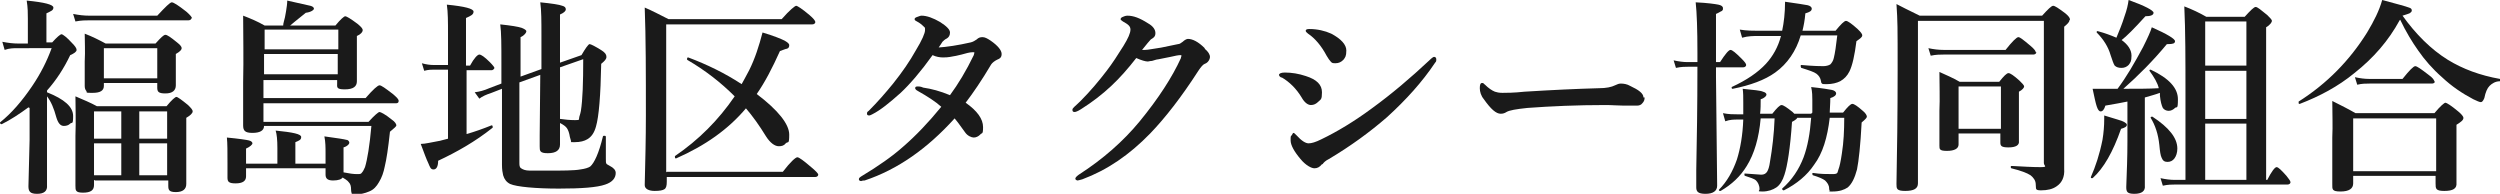 <?xml version="1.0" encoding="UTF-8"?>
<svg id="_レイヤー_1" data-name="レイヤー 1" xmlns="http://www.w3.org/2000/svg" version="1.1" viewBox="0 0 430.8 33.4">
  <defs>
    <style>
      .cls-1 {
        fill: #1a1a1a;
        stroke-width: 0px;
      }
    </style>
  </defs>
  <path class="cls-1" d="M4.9,18.5c-1.5,1.1-3,2.1-4.6,2.9,0,0,0,0,0,0-.2,0-.3-.1-.3-.3s0,0,0,0c2-1.6,3.8-3.7,5.5-6.2,1.5-2.2,2.6-4.4,3.4-6.6H3.1c-.7,0-1.5,0-2.3.3l-.4-1.4c1,.2,1.9.3,2.7.3h1.7V3.2c0-.9,0-1.9-.2-3.1,3.1.3,4.6.7,4.6,1.2s-.4.6-1.2,1v5h1c.8-.9,1.4-1.4,1.6-1.4s.9.5,1.8,1.5c.5.5.8.9.8,1.2s-.4.6-1.1.9c-1.1,2.3-2.4,4.3-4,6.1v.3c3,1.2,4.5,2.5,4.5,4.1s-.2,1-.5,1.3c-.3.3-.7.4-1.1.4-.6,0-1-.5-1.3-1.5-.4-1.5-.9-2.7-1.6-3.6v15.3c.1,1-.5,1.5-1.7,1.5s-1.5-.4-1.5-1.3l.2-8v-5.5ZM33,3.1c0,.2-.2.4-.5.4H15.5c-.7,0-1.5,0-2.5.2l-.4-1.3c1,.2,1.9.3,2.8.3h11.7c1.4-1.5,2.2-2.3,2.5-2.3s1.1.5,2.5,1.6c.7.6,1,1,1,1.2ZM16.2,31v.9c0,.9-.6,1.3-1.9,1.3s-1.3-.4-1.3-1.2v-8.6c.1-2.6,0-4.9,0-6.8,1.4.6,2.6,1.1,3.7,1.7h12c.9-1.1,1.5-1.6,1.7-1.6s.9.5,2,1.4c.5.5.8.8.8,1.1s-.4.7-1.1,1.1v11.4c0,.9-.6,1.4-1.8,1.4s-1.3-.4-1.3-1.1v-.9h-12.6ZM27.1,14.3h-9.2v.5c0,.8-.6,1.2-1.9,1.2s-1,0-1.1-.3c-.2-.2-.3-.5-.3-.9v-4.2c.1-1.8,0-3.4,0-4.8,1.3.5,2.5,1.1,3.6,1.7h8.6c.9-1,1.4-1.5,1.7-1.5s.9.4,2,1.3c.5.4.8.7.8,1s-.3.6-1,1v5.4c0,.9-.6,1.4-1.8,1.4s-1.4-.3-1.4-1v-.7ZM16.2,23.9h4.7v-4.7h-4.7v4.7ZM16.2,24.7v5.5h4.7v-5.5h-4.7ZM27.1,13.5v-5.2h-9.2v5.2h9.2ZM28.8,23.9v-4.7h-4.8v4.7h4.8ZM28.8,30.2v-5.5h-4.8v5.5h4.8Z"/>
  <path class="cls-1" d="M59.1,30.5c-.2.4-.8.6-1.7.6s-1.3-.3-1.3-1v-1.1h-13.7v1.4c0,.8-.6,1.2-1.8,1.2s-1.4-.3-1.4-1v-2.4c0-2,0-3.5-.1-4.5,2.1.2,3.4.4,3.8.5.4.1.6.3.6.5s-.4.6-1.1.9v2.6h5.4v-2.7c0-1.4-.1-2.4-.3-3,3,.3,4.4.6,4.4,1.1s-.3.6-1,.9v3.7h5.2v-1.7c0-1.1,0-2-.2-3,2.2.3,3.5.5,3.8.6.3,0,.5.3.5.5s-.3.6-1,.8v4.3c1,.2,1.7.3,2.3.3s.7,0,.9-.3c.2-.2.3-.5.5-.9.4-1.3.8-3.7,1.1-7.1h-18.5c0,.8-.7,1.2-2,1.2s-1.6-.4-1.6-1.3v-7.4c.1-4.3,0-8.1,0-11.5,1.3.5,2.5,1,3.7,1.7h3.2c0-.4.2-.9.3-1.4.1-.6.2-1,.2-1.1.1-.6.2-1.3.2-1.8,2.2.5,3.6.8,4,.9.4.1.6.3.6.5s-.5.6-1.4.7c-1.6,1.3-2.5,2-2.7,2.2h7.8c.9-1.1,1.5-1.6,1.7-1.6s.9.4,2.1,1.3c.6.5.9.8.9,1.1s-.3.7-1,1v7.8c0,.9-.6,1.4-2.1,1.4s-1.3-.4-1.3-1.1v-.5h-12.7v3.1h17.6c1.3-1.5,2.1-2.2,2.4-2.2s1,.5,2.3,1.5c.7.6,1,.9,1,1.2s-.2.4-.5.4h-22.8v3.2h18.1c1-1.1,1.7-1.7,1.9-1.7s1,.4,2.1,1.3c.6.4.8.8.8,1s-.4.5-1.1,1.1c-.3,2.8-.6,4.8-.9,6-.2,1-.5,1.9-1,2.7-.4.7-.9,1.3-1.7,1.6-.7.3-1.5.5-2.4.5s-.5,0-.6-.2c0,0-.1-.3-.1-.6,0-.6-.1-1-.4-1.3-.2-.3-.7-.6-1.2-.9ZM58.3,8.5v-3.4h-12.7v3.4h12.7ZM45.5,9.3v3.5h12.7v-3.5h-12.7Z"/>
  <path class="cls-1" d="M80.4,12.1v11c1.4-.4,2.8-.9,4.3-1.5,0,0,0,0,0,0,.1,0,.2,0,.2.3s0,.1,0,.1c-3,2.4-6.2,4.2-9.4,5.7,0,1-.3,1.5-.8,1.5s-.6-.4-.9-1.1c-.3-.6-.7-1.7-1.3-3.3.8,0,1.9-.3,3.1-.5.2,0,.7-.2,1.6-.4v-11.9h-2.4c-.4,0-1,0-1.7.2l-.4-1.3c.7.2,1.4.3,2,.3h2.5v-5.3c0-2.1,0-3.8-.2-5.1,3.1.3,4.6.7,4.6,1.2s-.4.7-1.3,1.1v8.2h.7c.7-1.3,1.3-1.9,1.6-1.9s.9.4,1.8,1.3c.5.5.8.9.8,1s-.2.4-.5.4h-4.5ZM93.3,11.9v-5.8c0-2.4,0-4.3-.2-5.7,2,.2,3.3.4,3.8.6.4.1.6.3.6.6s-.3.6-1,.9v8.3l3.7-1.3c.7-1.2,1.2-1.9,1.4-1.9s1,.4,2.1,1.1c.6.4.8.7.8,1.1s-.3.7-.9,1.2c-.1,5.5-.4,9.1-.9,10.8-.3,1.1-.8,1.8-1.5,2.2-.5.3-1.2.5-2.2.5s-.5,0-.6-.2c0,0-.1-.3-.2-.7-.1-.7-.3-1.2-.5-1.5-.2-.3-.6-.6-1.2-.9v3.7c0,1-.7,1.5-2.1,1.5s-1.4-.4-1.4-1.2,0-.8,0-1.9c0-3.4.1-6.9.1-10.4l-3.6,1.3v13.7c0,.6,0,.9.3,1.1s.7.4,1.5.4c.6,0,1.8,0,3.6,0s4.1,0,5.1-.2c.8-.1,1.4-.3,1.7-.5.7-.6,1.5-2.3,2.2-5.2,0,0,0-.1.2-.1.2,0,.3,0,.3.2v3.7c0,.5,0,.8.1.9,0,.1.3.2.6.4.6.3,1,.7,1,1.2,0,.9-.6,1.6-1.8,2-1.4.5-4.1.7-8,.7s-7.3-.3-8.4-.8c-.6-.3-1-.8-1.2-1.5-.1-.4-.2-1-.2-1.8,0-6.4,0-10.8,0-13.1l-1.8.7c-.9.3-1.6.6-2.1,1l-.8-1.1c.8-.1,1.6-.3,2.5-.7l2.1-.8v-3.6c0-3,0-5.2-.2-6.6,1.9.2,3.1.4,3.7.6.5.2.8.4.8.6s-.3.7-1,1v6.8l3.6-1.3ZM96.6,20.5c.7.1,1.6.2,2.5.2s.6-.1.7-.4c0-.2.2-.6.3-1.2.3-1.9.4-4.9.4-8.9l-4,1.4v1c0,1.8,0,4.4,0,7.9Z"/>
  <path class="cls-1" d="M114.9,29.6h20c1.3-1.7,2.2-2.5,2.5-2.5s1.1.6,2.5,1.8c.7.6,1.1,1,1.1,1.2s-.2.4-.5.4h-25.6v.8c0,.7-.1,1.1-.4,1.3-.3.2-.8.3-1.7.3s-1.7-.3-1.7-1c.1-4.1.2-8.1.2-12,0-7.2,0-13.4-.2-18.6,1.4.6,2.7,1.3,4.1,2h19.5c1.4-1.6,2.3-2.3,2.5-2.3s1,.5,2.3,1.6c.7.6,1,1,1,1.2s-.2.4-.5.4h-25.2v25.5ZM128.6,18.6c-3.1,3.7-7.1,6.5-12.1,8.7h0c-.1,0-.2,0-.2-.3s0-.1,0-.1c4.1-2.8,7.5-6.2,10.3-10.3-2.4-2.4-5.1-4.5-8.2-6.3,0,0,0,0,0-.1,0-.2,0-.3.2-.3s0,0,0,0c3.2,1.2,6.3,2.7,9.2,4.6.3-.5.7-1.3,1.3-2.4,1-2,1.7-4.2,2.3-6.5,2,.6,3.2,1.1,3.8,1.4.5.3.8.5.8.8s-.1.5-.4.6c-.2,0-.6.2-1.2.4-1.3,2.9-2.6,5.4-4,7.4,3.7,2.8,5.6,5.2,5.6,7s-.2,1.1-.6,1.5c-.3.4-.7.5-1.2.5-.7,0-1.5-.6-2.2-1.7-1.1-1.8-2.3-3.5-3.6-5Z"/>
  <path class="cls-1" d="M161.5,8.2c1.7-.1,3.6-.4,5.8-.9.4-.1.7-.3,1-.5.3-.3.6-.4,1-.4s.8.2,1.4.6c1.3.9,1.9,1.7,1.9,2.3s-.3.8-.8,1c-.4.2-.8.5-1,.8-1.6,2.7-3.1,4.9-4.4,6.6,2,1.4,3,2.8,3,4.2s-.2.9-.5,1.3c-.3.3-.7.5-1.1.5s-1.1-.3-1.5-.9c-1-1.4-1.6-2.2-1.8-2.4-4.7,5.2-9.8,8.8-15.5,10.7-.4,0-.6.1-.6.1-.2,0-.4-.1-.4-.3s.1-.3.4-.5c3-1.8,5.4-3.5,7.2-5.1,2.2-1.9,4.4-4.2,6.6-6.9-1-.9-2.4-1.8-4-2.7-.4-.2-.5-.4-.5-.5,0-.2.1-.3.4-.3h.1c.4,0,.7.1.9.2,1.4.2,2.9.6,4.6,1.3,1.4-1.9,2.8-4.2,4.1-6.9,0-.1.1-.3.1-.4s0-.1-.2-.1h-.1c-.5,0-1.2.2-1.9.4-.8.2-1.3.3-1.4.3-.9.2-1.5.2-1.8.2-.5,0-1.2-.1-1.8-.4-2,2.8-3.9,5-5.5,6.5-1.9,1.7-3.5,3-4.9,3.7-.2.1-.4.2-.5.2-.3,0-.4-.1-.4-.3s0-.3.3-.5c1.5-1.5,2.9-3.1,4.2-4.7,1.6-2,2.9-3.9,3.9-5.7,1.1-1.8,1.6-3,1.6-3.5s0-.4-.2-.6c-.4-.4-.8-.7-1.2-.9-.2-.1-.4-.2-.4-.4s.2-.3.5-.4c.3-.1.5-.2.7-.2.9,0,2,.4,3.2,1.1,1.1.7,1.7,1.3,1.7,1.8s-.2.8-.5,1c-.4.2-.6.4-.8.6-.1.2-.4.6-.8,1.2Z"/>
  <path class="cls-1" d="M207.6,8.4c.6.5.9,1,.9,1.4s-.3,1-.9,1.2c-.3.1-.7.6-1.1,1.2-2.9,4.5-5.7,8.1-8.3,10.8-3.6,3.7-7.4,6.3-11.7,7.9-.4.1-.7.2-.8.2s-.4-.1-.4-.3.2-.4.6-.7c4.2-2.7,7.7-5.8,10.5-9.2,3.2-3.9,5.6-7.6,7.1-10.9,0-.2.1-.3.1-.4,0,0,0-.1-.2-.1-.3,0-.9.1-1.7.3-.9.2-1.6.3-2,.4-.2,0-.6.1-1.2.3-.3,0-.6.1-.7.1-.4,0-1.1-.2-2-.6-1.4,1.8-2.8,3.4-4.3,4.8-1.6,1.5-3.3,2.8-5.2,4-.6.4-1,.5-1.1.5-.3,0-.4-.1-.4-.4s.5-.6,1.4-1.5c1.7-1.7,3.2-3.5,4.5-5.2,1-1.3,1.9-2.7,2.9-4.3.8-1.3,1.2-2.2,1.2-2.8s-.4-.9-1.3-1.4c-.3-.2-.4-.3-.4-.4s.1-.3.4-.4c.2-.1.5-.2.8-.2,1,0,2.1.4,3.5,1.3.9.5,1.3,1.1,1.3,1.7s-.3.8-.8,1.1c-.2.2-.7.8-1.5,1.8,0,0,.3,0,.5,0,.5,0,1.4-.2,2.8-.4,1-.2,2-.4,2.9-.6.3,0,.5-.2.8-.4.3-.3.7-.5.9-.5.8,0,1.8.5,2.9,1.6Z"/>
  <path class="cls-1" d="M220.9,13.4c-.3-.1-.5-.3-.5-.5s.3-.4,1-.4c1.2,0,2.4.2,3.6.6,1.9.6,2.8,1.5,2.8,2.8s-.2,1.2-.6,1.6c-.4.4-.8.6-1.3.6s-1.1-.4-1.6-1.3c-.9-1.5-2.1-2.7-3.5-3.5ZM227.8,28.3c-.4.5-.8.7-1.3.7s-1.5-.5-2.4-1.6c-1.1-1.3-1.7-2.4-1.7-3.2s0-.7.2-.9c.1-.2.2-.4.3-.4s.2.1.5.4c.9,1,1.6,1.4,2.1,1.4s1.2-.2,2.2-.7c2.7-1.3,5.7-3.1,8.8-5.4,3.3-2.4,6.6-5.2,9.8-8.2.4-.4.7-.6.8-.6.2,0,.4.1.4.4s0,.4-.2.6c-2.2,3.3-5,6.4-8.3,9.4-3,2.6-6.3,5-10,7.2-.6.3-.9.6-1.1.9ZM225.4,5.8c-.2-.2-.4-.3-.4-.5,0-.2.2-.3.6-.3,1.4,0,2.7.3,3.8.8,1.7.9,2.6,1.9,2.6,2.9s-.2,1.2-.5,1.6c-.4.4-.8.6-1.4.6s-.6-.1-.8-.3-.4-.5-.7-1c-.9-1.7-2-3-3.2-3.8Z"/>
  <path class="cls-1" d="M283.4,16.8c0,.4-.1.7-.4,1-.2.3-.6.4-.9.4s-1.1,0-2.3,0c-1,0-2-.1-3.1-.1-5,0-9.4.2-13.5.5-1.9.2-3.1.4-3.6.7-.3.2-.6.3-1,.3-.8,0-1.7-.8-2.9-2.5-.5-.6-.7-1.3-.7-1.9s.1-.9.4-.9.2.1.5.3c.6.6,1.2,1,1.7,1.2.3.1.7.2,1.3.2s2,0,3.8-.2c4.8-.3,9.1-.5,12.8-.6,1.3,0,2.2-.2,2.8-.5.4-.2.7-.3,1-.3.5,0,1.1.1,1.6.4,1.5.7,2.3,1.3,2.3,2Z"/>
  <path class="cls-1" d="M295.7,11.4v1.9l.2,18.7c0,.9-.7,1.4-2,1.4s-1.6-.4-1.6-1.1,0-1.3,0-3c.1-5.1.2-11,.2-17.8h-1.5c-.6,0-1.3,0-2.2.2l-.4-1.3c.9.2,1.7.3,2.4.3h1.7v-1.6c0-4-.1-6.9-.3-8.7,2.1.1,3.4.3,3.9.4.5.1.8.3.8.6s0,.3-.2.5c-.1,0-.5.3-1,.5v8.3h.7c.9-1.4,1.5-2.1,1.8-2.1s.9.5,1.9,1.5c.6.6.8.9.8,1.1,0,.2-.2.4-.5.4h-4.8ZM312.3,19.4c0-.9,0-1.7,0-2.2s0-1.4-.2-2.2c1.9.2,3.1.4,3.6.5.4.1.7.3.7.6s-.3.6-1,.8c0,0,0,.9-.1,2.5h2.3c.8-1,1.3-1.5,1.6-1.5s.9.4,1.8,1.2c.5.4.7.8.7,1s-.3.5-.9,1c-.2,3.9-.5,6.6-.8,8.1-.4,1.5-.9,2.5-1.6,3.1-.6.4-1.4.7-2.6.7s-.4,0-.5-.1c0,0-.1-.2-.1-.4,0-.6-.3-1-.7-1.4-.4-.3-1.1-.6-2.1-.9,0,0-.1-.1-.1-.2s0-.2.1-.2c1.3.2,2.4.2,3.4.2s.8-.3,1-.8c.2-.5.4-1.4.6-2.8.3-1.9.4-3.9.4-6.1h-2.5c-.4,3.4-1.2,6.1-2.7,8.1-1.2,1.8-3,3.3-5.2,4.4,0,0,0,0,0,0-.2,0-.3-.1-.3-.3s0,0,0,0c1.7-1.5,2.9-3.3,3.7-5.4.7-1.9,1.1-4.1,1.3-6.8h-2.4c0,.1-.3.4-.9.7-.3,4.5-.8,7.6-1.3,9.1-.3,1-.8,1.8-1.4,2.2-.6.4-1.4.7-2.4.7s-.5-.1-.5-.4c0-.7-.3-1.2-.6-1.5-.3-.3-1-.5-1.9-.8,0,0-.1,0-.1-.2s0-.2.1-.2c1.6.1,2.6.2,2.8.2.5,0,.8-.2,1-.5.2-.3.4-.9.5-1.7.4-2.3.7-4.8.8-7.5h-2.4c-.3,3.4-1.1,6.1-2.4,8.2-1.1,1.8-2.6,3.2-4.5,4.3,0,0,0,0,0,0-.2,0-.3,0-.3-.2s0,0,0,0c1.4-1.4,2.4-3.2,3.1-5.2.6-1.9,1-4.2,1.1-6.9h-.9c-.7,0-1.4,0-2.2.3l-.4-1.4c1,.2,1.8.2,2.6.2h.9c0-.4,0-1.1,0-2s0-1.8-.1-2.4c1.9.2,3.1.3,3.5.5.4.1.6.3.6.5s-.3.6-1,.8c0,.9,0,1.7-.1,2.5h2.1c.8-1,1.3-1.5,1.6-1.5s.9.4,1.9,1.2c0,0,.2.2.3.3h2.9ZM310.3,6.1c-.8,2.7-2.3,4.9-4.4,6.4-1.8,1.3-4.3,2.2-7.3,2.8-.1,0-.2,0-.2-.2s0-.1,0-.1c2.6-1.2,4.5-2.5,5.9-4,1.2-1.3,2.1-2.9,2.6-4.8h-3.8c-.9,0-1.9,0-2.9.3l-.4-1.4c1.2.2,2.3.2,3.2.2h4.1c.3-1.4.5-3.1.5-5,2.1.3,3.4.5,3.9.6.4.1.7.3.7.6,0,.4-.4.6-1.1.8-.1,1.2-.3,2.2-.5,3h5.7c.9-1.1,1.5-1.7,1.8-1.7s1,.5,2,1.4c.5.5.8.8.8,1.1s-.3.5-1,1c-.3,2.4-.7,4.2-1.2,5.2-.4.8-.9,1.3-1.6,1.7-.6.3-1.4.5-2.3.5s-.7,0-.8-.1c-.1,0-.2-.2-.2-.4-.1-.6-.4-1-.8-1.3-.4-.3-1.3-.6-2.6-1,0,0-.1-.1-.1-.3s0-.2.1-.2c2.2.2,3.4.2,3.8.2s.9-.1,1.2-.3c.2-.2.5-.6.6-1.1.2-.8.4-2.1.6-3.9h-6.2Z"/>
  <path class="cls-1" d="M356.6,3.5c0,.3-.3.6-.9,1.1v24.5c.1,1.4-.4,2.4-1.3,3-.7.5-1.6.7-2.7.7s-.8-.3-.9-1c0-.7-.4-1.2-.9-1.6-.6-.4-1.7-.8-3.3-1.2,0,0-.1,0-.1-.2s0-.2.2-.2c1.9.1,3.5.2,4.9.2s.6-.2.6-.7V3.6h-21.7v28c0,.9-.7,1.3-2.2,1.3s-1.5-.4-1.5-1.2c.1-5.3.2-11.8.2-19.6s0-8.3-.2-11.4c.8.4,2.1,1.1,4,2h21.1c1-1.1,1.6-1.7,1.9-1.7s.9.4,2.1,1.3c.6.5.8.8.8,1.1ZM350.9,9c0,.2-.2.4-.5.4h-15.4c-.6,0-1.4,0-2.3.2l-.4-1.3c.9.2,1.8.3,2.6.3h10.7c1.1-1.4,1.9-2.2,2.2-2.2s.9.5,2.1,1.5c.6.5.9.9.9,1.1ZM344.8,23h-7.3v1.9c0,.7-.7,1.1-2,1.1s-1.3-.3-1.3-.9v-6c.1-2.2,0-4.4,0-6.7,1.1.5,2.3,1,3.5,1.7h6.8c.8-1,1.3-1.5,1.6-1.5s.9.4,1.9,1.3c.5.5.8.8.8,1s-.3.6-.9.9v8.5c.1.7-.5,1.1-1.8,1.1s-1.4-.3-1.4-.9v-1.5ZM344.8,22.2v-7.3h-7.3v7.3h7.3Z"/>
  <path class="cls-1" d="M366.5,21.5c0,.3-.3.5-1,.7-1.4,4-3,6.8-4.9,8.5,0,0,0,0-.1,0-.2,0-.2,0-.2-.2s0,0,0,0c.8-1.8,1.5-3.9,2-6.4.2-1.2.3-2.4.3-3.6s0-.3,0-.6c1.9.6,3.1.9,3.4,1.1.3.2.5.3.5.5ZM364.9,15.3c1.5-2,2.9-4.4,4.4-7.2.8-1.6,1.3-2.7,1.5-3.4,2.7,1.2,4,2,4,2.4s-.4.5-1.2.5h-.2c-2.4,2.9-4.9,5.4-7.5,7.7,2.4,0,4.4,0,6.1-.1-.2-.9-.8-1.9-1.6-3,0,0,0,0,0,0,0-.1,0-.2.2-.2s0,0,0,0c3.2,1.5,4.7,3.2,4.7,5.1s-.2,1.2-.5,1.5c-.3.3-.7.5-1.1.5s-.8-.2-1-.5c-.2-.4-.4-1.1-.5-2.1v-.5c-.8.3-1.6.5-2.6.8v15.2c.1.9-.5,1.4-1.8,1.4s-1.4-.4-1.4-1.2c.1-2.7.2-5.2.2-7.8v-6.9c-.9.2-2.1.4-3.8.7-.2.7-.5,1-.8,1s-.5-.3-.7-.9c-.2-.6-.4-1.6-.7-3,.6,0,1.3,0,1.9,0h2.2ZM364.7,6.5c.5-1.2,1-2.4,1.4-3.7.4-1.1.6-2,.7-2.8,2.8,1,4.3,1.8,4.3,2.2s-.5.6-1.4.6c-1.9,2.1-3.3,3.5-4.1,4.1,1.1.8,1.7,1.7,1.7,2.7s-.2,1.2-.5,1.6c-.3.3-.7.5-1.2.5s-.9-.1-1.2-.4c-.2-.3-.4-.9-.7-1.8-.4-1.4-1.2-2.7-2.4-3.9,0,0,0,0,0,0,0-.2,0-.3.3-.2,1.1.3,2.2.7,3.1,1.1ZM375.2,25.6c0,.7-.2,1.3-.5,1.7-.3.4-.7.6-1.2.6s-.8-.2-1-.7c-.2-.4-.3-1.1-.4-2.2-.2-1.9-.7-3.4-1.5-4.7,0,0,0,0,0,0,0-.1,0-.2.3-.2s0,0,0,0c2.9,1.9,4.3,3.7,4.3,5.5ZM376.6,31v-14.8c0-5.9,0-10.9-.2-15.1,1.3.5,2.6,1.1,3.8,1.8h6.6c1-1.1,1.6-1.7,1.9-1.7s.9.5,2,1.4c.5.5.8.8.8,1s-.3.7-1,1.1v26.3h.2c.7-1.4,1.3-2.2,1.6-2.2s.8.5,1.7,1.5c.4.5.7.9.7,1.1s-.2.4-.5.4h-19.4c-.5,0-1.2,0-2.1.2l-.4-1.3c.9.2,1.7.3,2.5.3h1.8ZM387.1,11.3V3.7h-7.1v7.6h7.1ZM380,12.2v8.3h7.1v-8.3h-7.1ZM380,31h7.1v-9.7h-7.1v9.7Z"/>
  <path class="cls-1" d="M413.5,3.5c-1.9,3.5-4.5,6.5-7.8,9.1-2.8,2.3-6,4-9.4,5.3,0,0,0,0,0,0-.2,0-.2,0-.2-.3s0,0,0-.1c4.9-3.1,8.8-7.1,11.8-11.9,1.2-2,2.1-3.8,2.6-5.6,2.6.7,4.1,1.1,4.6,1.3.4.1.5.3.5.5s-.1.3-.4.5c-.2.1-.6.2-1.2.4,2.3,3.2,4.9,5.8,7.8,7.6,2.6,1.6,5.6,2.7,9,3.3,0,0,.1,0,.1.2s0,.2-.1.2c-.8,0-1.4.4-1.8.8-.4.4-.7,1.1-.9,2.1-.2.5-.4.7-.6.7s-.7-.2-1.3-.5c-1.9-1-3.7-2.2-5.4-3.8-1.6-1.4-3-3-4.1-4.6-1-1.4-2.1-3.2-3.1-5.3ZM419.8,30.3h-14.3v1.3c0,.9-.7,1.4-2.2,1.4s-1.4-.4-1.4-1.3v-8c.1-2,0-4.1,0-6.3,1.4.7,2.8,1.4,4,2.1h13.6c1-1.2,1.7-1.8,1.9-1.8s1,.5,2.2,1.5c.6.5.9.9.9,1.1,0,.4-.4.7-1.2,1.2v10c.1,1-.6,1.4-2.1,1.4s-1.5-.4-1.5-1.3v-1.4ZM419.8,29.5v-9.1h-14.3v9.1h14.3ZM419.6,14c0,.2-.2.4-.5.4h-10.8c-.6,0-1.3,0-2.1.2l-.4-1.3c.9.2,1.7.3,2.5.3h5.7c1.2-1.5,1.9-2.2,2.2-2.2s1,.5,2.3,1.5c.7.5,1,.9,1,1.2Z"/>
</svg>